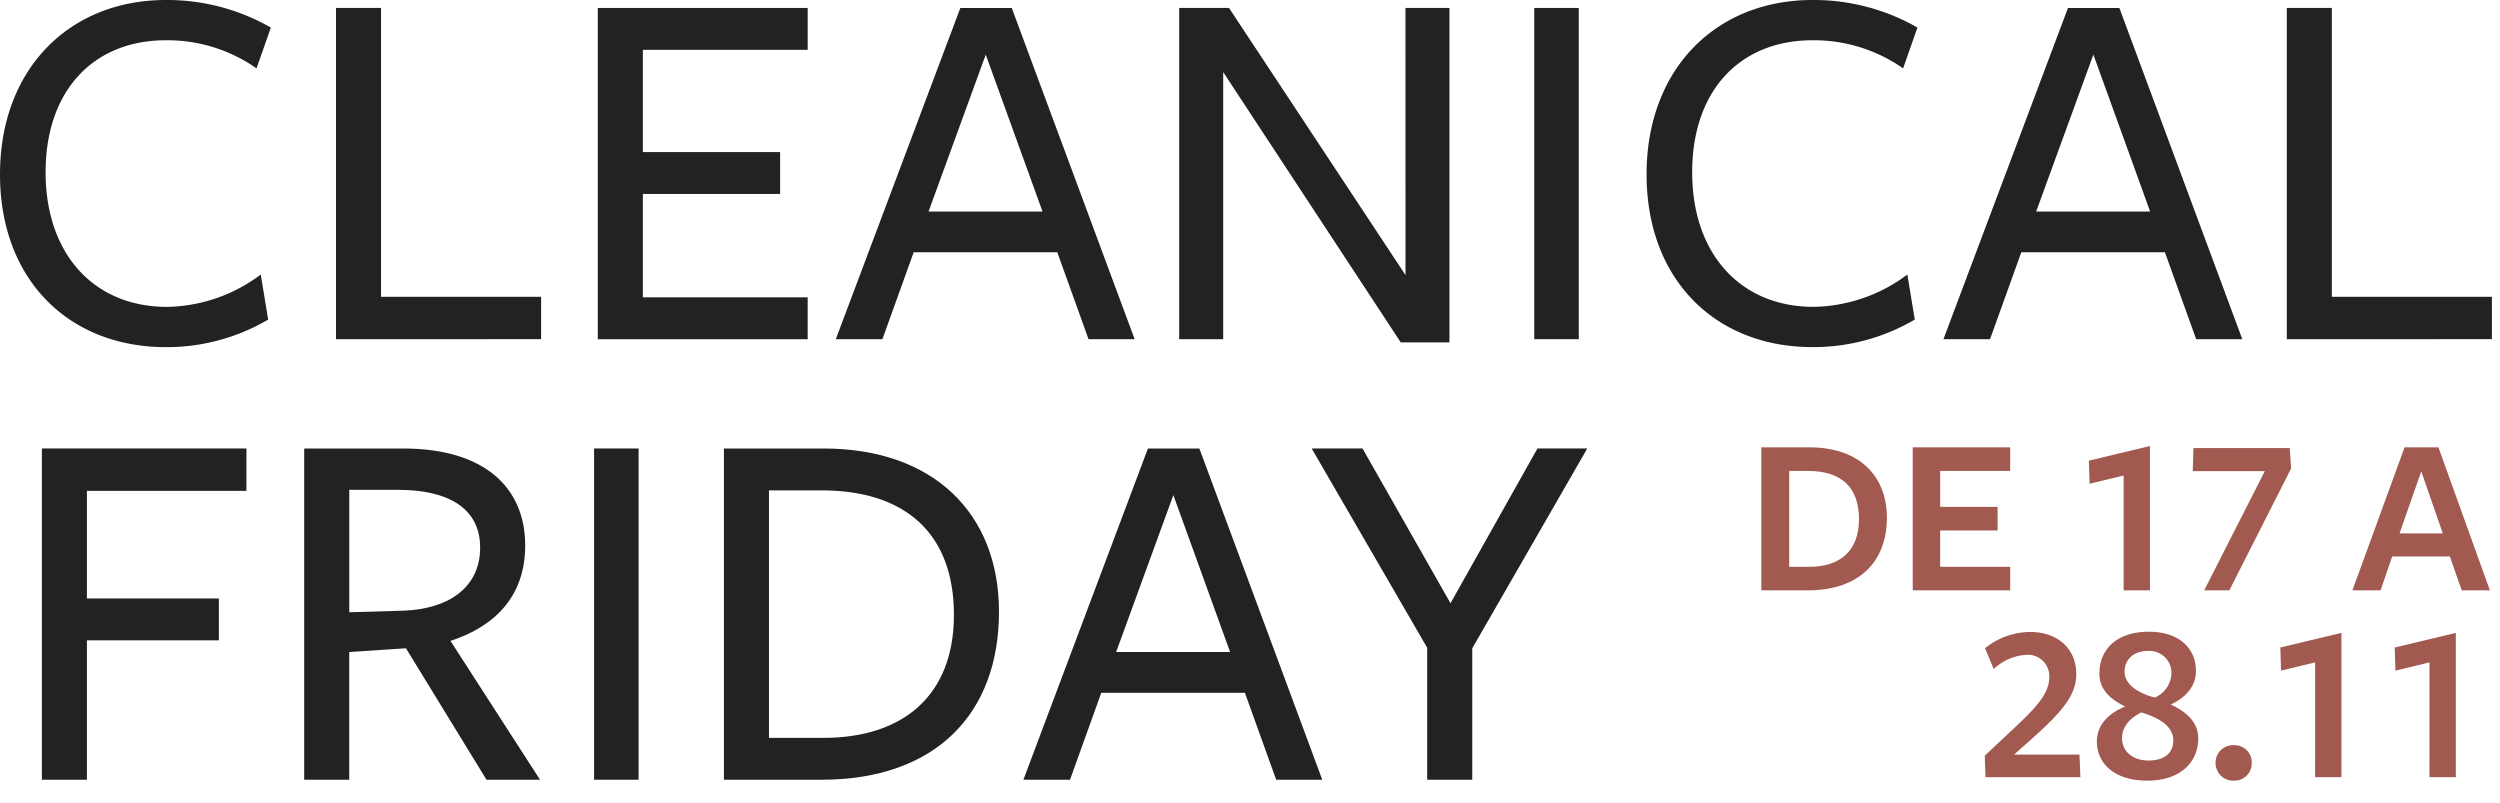 <svg id="Grupo_3578" data-name="Grupo 3578" xmlns="http://www.w3.org/2000/svg" xmlns:xlink="http://www.w3.org/1999/xlink" width="408.337" height="131.108" viewBox="0 0 408.337 131.108">
  <defs>
    <clipPath id="clip-path">
      <rect id="Retângulo_2711" data-name="Retângulo 2711" width="408.337" height="131.108" fill="none"/>
    </clipPath>
  </defs>
  <g id="Grupo_3576" data-name="Grupo 3576" clip-path="url(#clip-path)">
    <path id="Caminho_1666" data-name="Caminho 1666" d="M257.021,86.7H249.4V63.347h7.922c7.959,0,12.593,4.559,12.593,11.51,0,7.212-4.6,11.845-12.891,11.845m.037-19.506h-3.1V82.853h3.324c4.934,0,8.072-2.578,8.072-7.772,0-5.268-2.953-7.884-8.3-7.884" transform="translate(38.281 9.723)" fill="#a25950"/>
    <path id="Caminho_1667" data-name="Caminho 1667" d="M270.842,86.7V63.347H286.76V67.2H275.326v5.867H284.7v3.849h-9.379v5.942H286.76V86.7Z" transform="translate(41.573 9.723)" fill="#a25950"/>
    <path id="Caminho_1668" data-name="Caminho 1668" d="M301.464,67.973,295.9,69.319l-.112-3.774,9.977-2.392V86.731h-4.3Z" transform="translate(45.401 9.694)" fill="#a25950"/>
    <path id="Caminho_1669" data-name="Caminho 1669" d="M310.491,67.219l.112-3.774h15.731l.225,3.326-10.09,19.916h-4.11l9.9-19.468Z" transform="translate(47.659 9.738)" fill="#a25950"/>
    <path id="Caminho_1670" data-name="Caminho 1670" d="M355.558,86.7h-4.6l-1.944-5.531H339.6L337.7,86.7h-4.6l8.52-23.355h5.531Zm-11.21-19.431L340.8,77.4h7.063Z" transform="translate(51.129 9.723)" fill="#a25950"/>
    <path id="Caminho_1671" data-name="Caminho 1671" d="M281.157,113.211l-.112-3.512c6.95-6.614,10.537-9.267,10.537-12.891a3.493,3.493,0,0,0-3.736-3.587,8.46,8.46,0,0,0-5.344,2.316l-1.42-3.4a11.988,11.988,0,0,1,7.325-2.652c4.707,0,7.585,2.877,7.585,6.875,0,4.223-3.475,7.25-10.165,13.153h10.687l.15,3.7Z" transform="translate(43.139 13.735)" fill="#a25950"/>
    <path id="Caminho_1672" data-name="Caminho 1672" d="M305.138,113.777c-5.231,0-8.22-2.691-8.22-6.427,0-2.877,2.241-4.745,4.632-5.68-2.316-1.121-4.222-2.69-4.222-5.381,0-3.961,2.84-6.838,8.071-6.838,5.007,0,7.7,2.765,7.7,6.427,0,2.616-1.869,4.447-4.11,5.456,2.391,1.157,4.484,2.727,4.484,5.567,0,3.736-2.765,6.876-8.333,6.876m-.971-11.136c-1.906.934-3.139,2.392-3.139,4.185,0,2.167,1.719,3.662,4.334,3.662s4.036-1.233,4.036-3.287c0-2.28-2.279-3.7-5.231-4.56m1.121-10.052c-2.5,0-3.849,1.532-3.849,3.364,0,2.054,2.056,3.474,4.932,4.259a4.5,4.5,0,0,0,2.728-3.96,3.592,3.592,0,0,0-3.811-3.662" transform="translate(45.575 13.73)" fill="#a25950"/>
    <path id="Caminho_1673" data-name="Caminho 1673" d="M316.719,111.311a2.868,2.868,0,0,1-2.99-2.915,2.838,2.838,0,0,1,2.99-2.877,2.8,2.8,0,0,1,2.914,2.877,2.827,2.827,0,0,1-2.914,2.915" transform="translate(48.155 16.197)" fill="#a25950"/>
    <path id="Caminho_1674" data-name="Caminho 1674" d="M328.577,94.433l-5.568,1.346-.112-3.774,9.977-2.392v23.579h-4.3Z" transform="translate(49.563 13.755)" fill="#a25950"/>
    <path id="Caminho_1675" data-name="Caminho 1675" d="M344.773,94.433l-5.568,1.346-.112-3.774,9.977-2.392v23.579h-4.3Z" transform="translate(52.049 13.755)" fill="#a25950"/>
    <path id="Caminho_1676" data-name="Caminho 1676" d="M41.9,11.167A25.366,25.366,0,0,0,27.1,6.576c-11.774,0-19.651,8.14-19.651,21.558S15.4,50.122,27.269,50.122A26.117,26.117,0,0,0,42.59,44.841L43.8,52.2A32.7,32.7,0,0,1,27.1,56.7C11.253,56.7,0,45.707,0,28.481S11.34,0,27.1,0a34.087,34.087,0,0,1,17.14,4.5Z" transform="translate(0 0)" fill="#222"/>
    <path id="Caminho_1677" data-name="Caminho 1677" d="M47.577,55.235V1.127h7.358V48.3H81.078v6.921Z" transform="translate(7.303 0.173)" fill="#222"/>
    <path id="Caminho_1678" data-name="Caminho 1678" d="M84.651,55.235V1.127h34.28V7.966H92.007v16.7h22.42v6.839H92.007V48.391h26.921v6.844Z" transform="translate(12.993 0.173)" fill="#222"/>
    <path id="Caminho_1679" data-name="Caminho 1679" d="M167.165,55.234h-7.531l-5.108-14.2H131.068l-5.108,14.2h-7.613l20.343-54.1h8.4ZM142.84,8.748,133.5,34.371h18.612Z" transform="translate(18.166 0.174)" fill="#222"/>
    <path id="Caminho_1680" data-name="Caminho 1680" d="M203.933,1.126h7.185V55.749h-7.959l-29-44.148V55.229h-7.185V1.126h8.137l28.826,43.63Z" transform="translate(25.63 0.173)" fill="#222"/>
    <rect id="Retângulo_2709" data-name="Retângulo 2709" width="7.272" height="54.103" transform="translate(250.598 1.299)" fill="#222"/>
    <path id="Caminho_1681" data-name="Caminho 1681" d="M275.056,11.167a25.369,25.369,0,0,0-14.8-4.591c-11.774,0-19.651,8.137-19.651,21.554s7.959,21.988,19.824,21.988a26.117,26.117,0,0,0,15.322-5.281l1.211,7.358a32.7,32.7,0,0,1-16.706,4.5c-15.842,0-27.1-10.994-27.1-28.22S244.5,0,260.255,0a34.087,34.087,0,0,1,17.14,4.5Z" transform="translate(35.788 0)" fill="#222"/>
    <path id="Caminho_1682" data-name="Caminho 1682" d="M324.006,55.234h-7.531l-5.108-14.2H287.909l-5.108,14.2h-7.613l20.343-54.1h8.4ZM299.681,8.748l-9.343,25.623H308.95Z" transform="translate(42.24 0.174)" fill="#222"/>
    <path id="Caminho_1683" data-name="Caminho 1683" d="M323.812,55.235V1.127h7.358V48.3h26.143v6.921Z" transform="translate(49.703 0.173)" fill="#222"/>
    <path id="Caminho_1684" data-name="Caminho 1684" d="M5.928,63.506H39.342v6.921H13.286V88H34.84v6.844H13.286v22.767H5.928Z" transform="translate(0.91 9.748)" fill="#222"/>
    <path id="Caminho_1685" data-name="Caminho 1685" d="M50.432,117.608H43.074v-54.1H59.261c13.071,0,19.91,6.229,19.91,15.841,0,8.138-4.762,13.158-12.206,15.583l14.63,22.68H72.851L59.694,96.139l-9.261.606Zm8.915-27.615c7.1-.258,12.466-3.636,12.466-10.3,0-6.405-5.191-9.436-13.417-9.436H50.437v20Z" transform="translate(6.612 9.748)" fill="#222"/>
    <rect id="Retângulo_2710" data-name="Retângulo 2710" width="7.272" height="54.103" transform="translate(97.035 73.253)" fill="#222"/>
    <path id="Caminho_1686" data-name="Caminho 1686" d="M118.435,117.608H102.508v-54.1h16.273c17.92,0,28.653,10.56,28.653,26.662,0,16.706-10.387,27.44-29,27.44m0-47.264h-8.569v40.425h8.915c12.9,0,21.295-6.839,21.295-20.083,0-13.331-7.959-20.343-21.641-20.343" transform="translate(15.734 9.748)" fill="#222"/>
    <path id="Caminho_1687" data-name="Caminho 1687" d="M193.731,117.608H186.2l-5.108-14.2H157.634l-5.108,14.2h-7.613l20.343-54.1h8.4ZM169.406,71.122l-9.343,25.623h18.612Z" transform="translate(22.243 9.748)" fill="#222"/>
    <path id="Caminho_1688" data-name="Caminho 1688" d="M211.962,96.141v21.468H204.6V96.054L185.733,63.506h8.305l14.37,25.277,14.2-25.277h8.137Z" transform="translate(28.509 9.748)" fill="#222"/>
  </g>
</svg>

